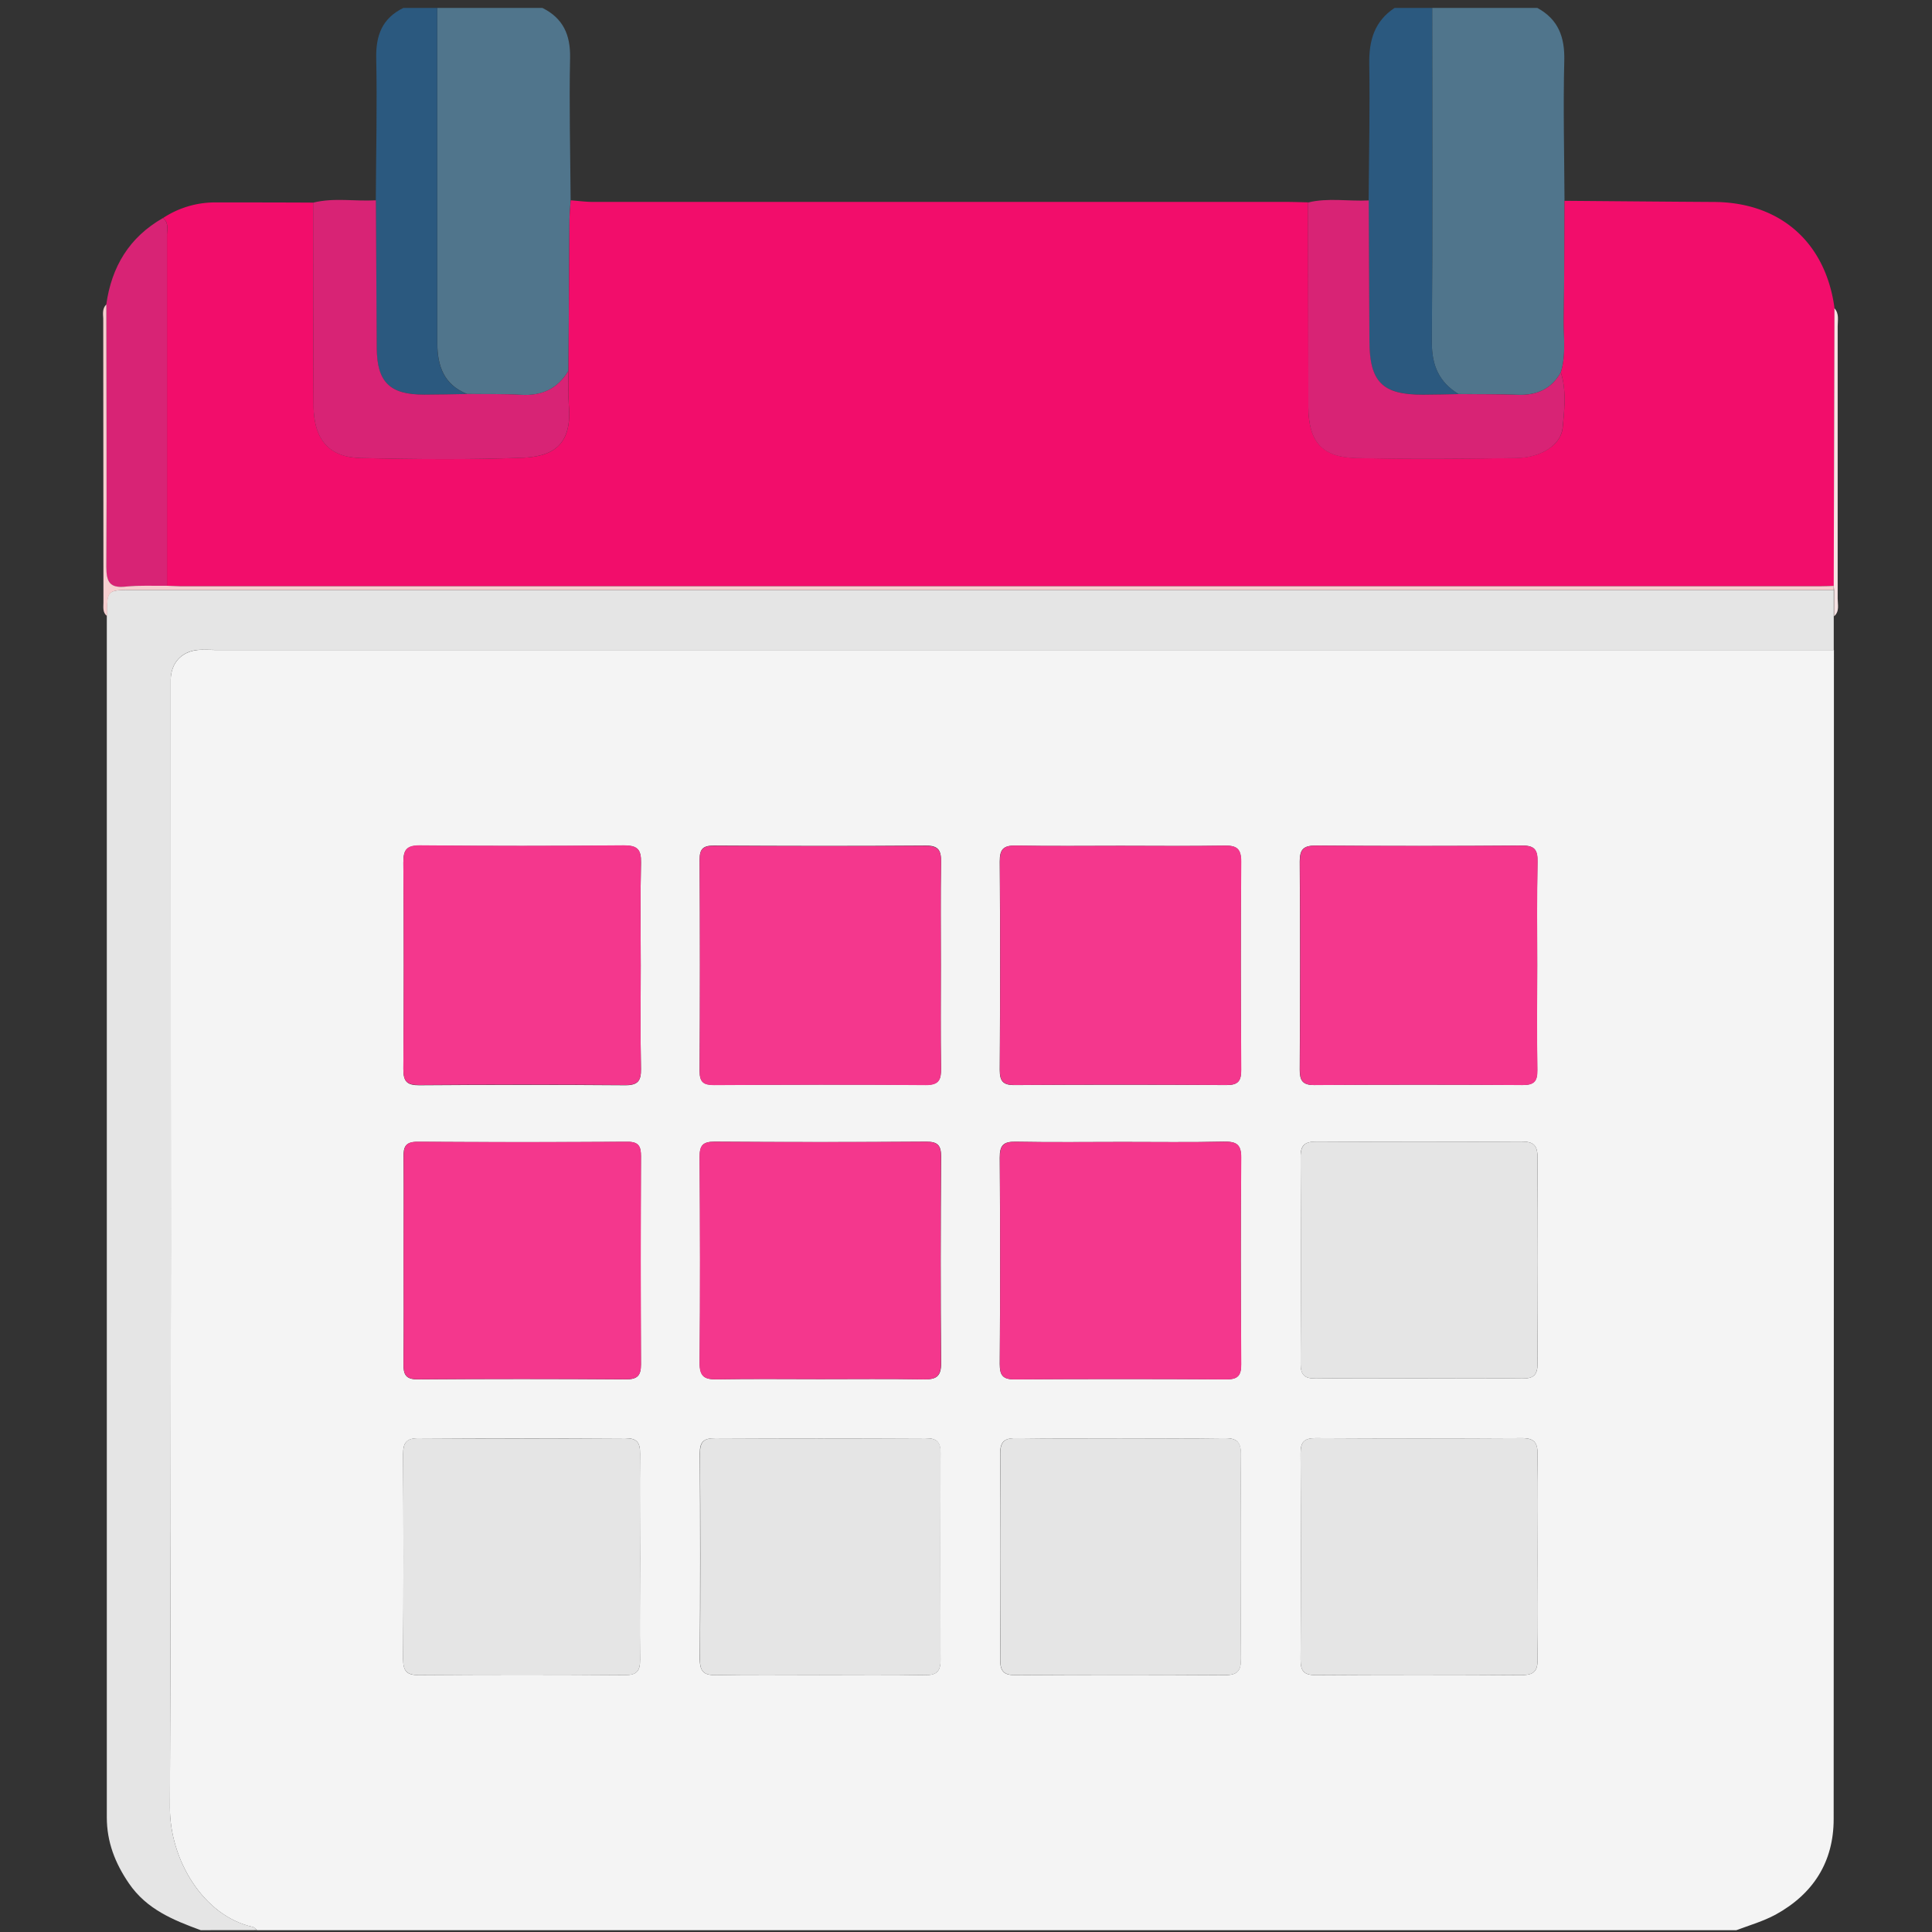 <?xml version="1.0" encoding="UTF-8"?> <svg xmlns="http://www.w3.org/2000/svg" id="Слой_1" data-name="Слой 1" viewBox="0 0 595.28 595.28"><rect x="0" y="0" width="595.28" height="595.28" fill="#333333" stroke="none"/> <defs> <style>.cls-1{fill:#f4f4f4;}.cls-2{fill:#e5e5e5;}.cls-3{fill:#50758c;}.cls-4{fill:#2b597f;}.cls-5{fill:#f4378d;}.cls-6{fill:#f20d6b;}.cls-7{fill:#f6e2e3;}.cls-8{fill:#d82375;}.cls-9{fill:#f6cfd0;}</style> </defs> <path class="cls-1" d="M535,594.72H79.21c-.45-.35-.84-.91-1.34-1C62.64,590.33,52.29,573,52.35,556.89c.46-114.66.24-229.32.24-344,0-1.15,0-2.31,0-3.47.11-5.12,3.26-8.63,8.34-9.14,1.72-.17,3.47,0,5.2,0H565.06q0,180.11-.08,360.21c0,13.08-6.18,23-17.88,29.43C543.23,592,539.06,593.2,535,594.72ZM289.89,297.41c0-10.59-.11-21.18.06-31.77.06-3.55-.7-5.15-4.73-5.11-21.76.17-43.52.13-65.28,0-3.19,0-4.39.93-4.37,4.26q.18,32.64,0,65.28c0,3.38,1.27,4.22,4.41,4.21,21.76-.09,43.52-.15,65.28,0,4.09,0,4.74-1.67,4.69-5.16C289.78,318.6,289.89,308,289.89,297.41Zm55.4-36.8c-10.79,0-21.57.13-32.35-.07-3.78-.07-4.94,1.13-4.91,4.94.17,21.38.14,42.75,0,64.13,0,3.4.88,4.74,4.52,4.72q32.64-.21,65.28,0c3.57,0,4.6-1.16,4.58-4.65-.13-21.37-.17-42.75,0-64.12,0-4.3-1.59-5.1-5.4-5C366.47,260.74,355.88,260.61,345.29,260.61ZM197.42,297.54c0-10.58-.16-21.17.08-31.76.09-4-1.14-5.29-5.21-5.25q-31.47.27-62.95,0c-4.21,0-5.09,1.48-5.06,5.34q.24,31.75,0,63.52c0,3.76,1,5,4.85,5q31.76-.24,63.52,0c3.91,0,4.9-1.36,4.84-5C197.29,318.72,197.42,308.13,197.42,297.54Zm276.22-.17c0-10.59-.12-21.18.07-31.76.07-3.6-.73-5.12-4.73-5.08q-31.75.25-63.52,0c-3.72,0-5,1-5,4.92.17,21.36.13,42.73,0,64.1,0,3.36.83,4.79,4.5,4.77q32.06-.21,64.1,0c3.55,0,4.65-1.11,4.59-4.62C473.52,318.93,473.64,308.15,473.64,297.37ZM252.74,424.93c10.59,0,21.19-.12,31.78.07,3.75.07,5.5-.67,5.46-5-.2-21.19-.16-42.38,0-63.56,0-3.45-.94-4.69-4.55-4.67q-32.64.23-65.29,0c-3.61,0-4.57,1.2-4.55,4.65.13,21.19.18,42.38,0,63.57,0,4.29,1.64,5.07,5.42,5C231.55,424.8,242.15,424.93,252.74,424.93Zm93.11-73.08c-11,0-22,.14-32.93-.07-3.8-.08-4.92,1.14-4.89,4.92q.24,31.79,0,63.56c0,3.4.87,4.76,4.52,4.74q32.65-.21,65.3,0c3.59,0,4.58-1.22,4.56-4.68-.13-21.19-.18-42.38,0-63.56.05-4.33-1.63-5.06-5.4-5C366.66,352,356.26,351.85,345.85,351.85Zm-93.4,164.21c10.78,0,21.56-.12,32.34.07,3.71.07,5.06-1,5-4.89q-.22-31.77,0-63.54c0-3.62-1.33-4.59-4.75-4.57q-32.34.17-64.69,0c-3.44,0-4.75,1-4.73,4.59q.2,31.77,0,63.54c0,3.87,1.36,4.94,5,4.87C231.27,515.94,241.86,516.06,252.45,516.06Zm92.69-72.88c-10.59,0-21.18.1-31.77-.06-3.49-.05-5.23.65-5.2,4.72.17,21.17.13,42.35,0,63.53,0,3.41.95,4.78,4.57,4.76q32.34-.2,64.69,0c3.84,0,4.93-1.31,4.91-5-.14-21-.18-42,0-63,0-4.3-1.7-5.11-5.47-5C366.32,443.3,355.73,443.18,345.14,443.18ZM124.36,387.83c0,10.78.09,21.56-.06,32.34,0,3.28.61,4.86,4.4,4.84q32.06-.24,64.11,0c3.49,0,4.69-1.06,4.67-4.61q-.19-32.06,0-64.12c0-3.07-.7-4.49-4.15-4.47q-32.35.19-64.7,0c-3.87,0-4.35,1.67-4.3,4.86C124.44,367,124.36,377.43,124.36,387.83Zm312.29,36.85c10.78,0,21.56-.1,32.34.06,3.43.05,4.77-1,4.75-4.58q-.19-31.77,0-63.54c0-3.86-1.33-4.91-5-4.89q-31.49.21-63,0c-3.68,0-5.07,1-5,4.88q.22,31.77,0,63.54c0,3.6,1.3,4.64,4.73,4.59C415.85,424.58,426.25,424.68,436.65,424.68ZM197.21,480.2c0-10.78-.1-21.56,0-32.34.05-3.43-1-4.76-4.58-4.74q-31.77.19-63.54,0c-3.85,0-4.91,1.33-4.88,5q.19,31.47,0,63c0,3.68,1,5.06,4.88,5q31.76-.24,63.53,0c3.6,0,4.65-1.3,4.59-4.74C197.1,501,197.21,490.6,197.21,480.2Zm276.46-.27c0-10.59-.12-21.18.07-31.77.06-3.67-1-5.08-4.87-5.05q-31.75.22-63.53,0c-3.59,0-4.63,1.27-4.61,4.72q.18,31.76,0,63.53c0,3.41.95,4.78,4.57,4.76q31.77-.2,63.54,0c3.84,0,5-1.3,4.9-5C473.55,500.73,473.67,490.33,473.67,479.93Z"></path> <path class="cls-2" d="M61.85,594.72c-8.47-3.11-16.66-6.42-22.12-14.41-4.27-6.24-6.82-12.78-6.82-20.36q0-185.06,0-370.11c0-8.07,0-8.07,8-8.07h524.1c0,2.7,0,5.4,0,8.09q0,5.2,0,10.39H66.14c-1.73,0-3.48-.13-5.2,0-5.08.51-8.23,4-8.34,9.14,0,1.16,0,2.32,0,3.47,0,114.66.22,229.32-.24,344C52.29,573,62.64,590.33,77.87,593.7c.5.11.89.67,1.34,1Z"></path> <path class="cls-3" d="M167.12,2.44c6.4,3.19,8.68,8.29,8.53,15.44-.31,14.61.07,29.23.17,43.85-.13,2.1-.35,4.2-.37,6.31q-.19,23.13-.32,46.24c-3.3,5.49-8.12,7.74-14.49,7.37-5.56-.33-11.14-.19-16.7-.26-7.14-2.83-9.18-8.64-9.18-15.65l0-103.3Z"></path> <path class="cls-3" d="M473.67,2.44c6.47,3.51,8.49,9,8.31,16.2-.36,14.4,0,28.82.07,43.23C482,74,482,86,481.8,98.13c-.09,5.53.81,11.13-.88,16.59-2.93,5.2-7.47,7.15-13.32,6.91-6.07-.24-12.15-.16-18.22-.22-5.94-3.63-8.24-8.79-8.2-15.85.24-34.37.11-68.75.1-103.12Z"></path> <path class="cls-4" d="M441.28,2.44c0,34.37.14,68.75-.1,103.12,0,7.06,2.26,12.22,8.2,15.85-3.66.06-7.31.17-11,.18-12.5,0-16.41-3.92-16.47-16.54q-.12-21.66-.21-43.31c.09-14,.42-28.08.19-42.11-.11-7.18,1.6-13.08,7.8-17.19Z"></path> <path class="cls-4" d="M134.73,2.44l0,103.3c0,7,2,12.82,9.18,15.65-4.41.07-8.82.19-13.22.19-10.66,0-14.57-3.84-14.64-14.44q-.15-22.71-.26-45.43c.08-14.59.43-29.18.13-43.76-.15-7.09,1.87-12.34,8.37-15.51Z"></path> <path class="cls-5" d="M289.89,297.41c0,10.6-.11,21.19.06,31.78.05,3.49-.6,5.19-4.69,5.16-21.76-.19-43.52-.13-65.28,0-3.14,0-4.43-.83-4.41-4.21q.18-32.64,0-65.28c0-3.33,1.18-4.28,4.37-4.26,21.76.1,43.52.14,65.28,0,4,0,4.79,1.56,4.73,5.11C289.78,276.23,289.89,286.82,289.89,297.41Z"></path> <path class="cls-5" d="M345.29,260.61c10.59,0,21.18.13,31.77-.07,3.81-.08,5.44.72,5.4,5-.2,21.37-.16,42.75,0,64.12,0,3.49-1,4.67-4.58,4.65q-32.64-.21-65.28,0c-3.64,0-4.54-1.32-4.52-4.72.12-21.38.15-42.75,0-64.13,0-3.81,1.13-5,4.91-4.94C323.72,260.74,334.5,260.61,345.29,260.61Z"></path> <path class="cls-5" d="M197.42,297.54c0,10.59-.13,21.18.07,31.77.06,3.67-.93,5.06-4.84,5q-31.76-.25-63.52,0c-3.84,0-4.88-1.2-4.85-5q.24-31.75,0-63.52c0-3.86.85-5.38,5.06-5.34q31.47.3,62.95,0c4.07,0,5.3,1.23,5.21,5.25C197.26,276.37,197.42,287,197.42,297.54Z"></path> <path class="cls-5" d="M473.64,297.37c0,10.78-.12,21.56.07,32.34.06,3.51-1,4.64-4.59,4.62q-32.06-.21-64.1,0c-3.67,0-4.51-1.41-4.5-4.77.11-21.37.15-42.74,0-64.1,0-3.87,1.24-4.94,5-4.92q31.76.21,63.52,0c4,0,4.8,1.48,4.73,5.08C473.52,276.19,473.64,286.78,473.64,297.37Z"></path> <path class="cls-5" d="M252.74,424.93c-10.59,0-21.19-.13-31.78.07-3.78.07-5.46-.71-5.42-5,.2-21.19.15-42.38,0-63.57,0-3.45.94-4.67,4.55-4.65q32.64.23,65.29,0c3.61,0,4.57,1.22,4.55,4.67-.13,21.18-.17,42.37,0,63.56,0,4.32-1.71,5.06-5.46,5C273.93,424.81,263.33,424.93,252.74,424.93Z"></path> <path class="cls-5" d="M345.85,351.85c10.41,0,20.81.14,31.21-.07,3.77-.08,5.45.65,5.4,5-.21,21.18-.16,42.37,0,63.56,0,3.46-1,4.7-4.56,4.68q-32.65-.21-65.3,0c-3.65,0-4.54-1.34-4.52-4.74q.18-31.77,0-63.56c0-3.78,1.09-5,4.89-4.92C323.89,352,334.88,351.85,345.85,351.85Z"></path> <path class="cls-2" d="M252.45,516.06c-10.59,0-21.18-.12-31.77.07-3.68.07-5.07-1-5-4.87q.23-31.77,0-63.54c0-3.6,1.29-4.61,4.73-4.59q32.34.17,64.69,0c3.42,0,4.77.95,4.75,4.57q-.19,31.77,0,63.54c0,3.85-1.32,5-5,4.89C274,515.94,263.23,516.06,252.45,516.06Z"></path> <path class="cls-2" d="M345.14,443.18c10.59,0,21.18.12,31.77-.06,3.77-.07,5.51.74,5.47,5-.2,21-.16,42,0,63,0,3.71-1.07,5-4.91,5q-32.34-.23-64.69,0c-3.62,0-4.58-1.35-4.57-4.76.11-21.18.15-42.36,0-63.53,0-4.07,1.71-4.77,5.2-4.72C324,443.28,334.55,443.18,345.14,443.18Z"></path> <path class="cls-5" d="M124.36,387.83c0-10.4.08-20.8,0-31.19,0-3.19.43-4.89,4.3-4.86q32.35.24,64.7,0c3.45,0,4.17,1.4,4.15,4.47q-.14,32.07,0,64.12c0,3.55-1.18,4.63-4.67,4.61q-32.06-.18-64.11,0c-3.79,0-4.44-1.56-4.4-4.84C124.45,409.39,124.36,398.61,124.36,387.83Z"></path> <path class="cls-2" d="M436.65,424.68c-10.4,0-20.8-.1-31.19.06-3.43.05-4.75-1-4.73-4.59q.19-31.77,0-63.54c0-3.87,1.36-4.9,5-4.88q31.47.21,63,0c3.69,0,5,1,5,4.89q-.23,31.77,0,63.54c0,3.61-1.32,4.63-4.75,4.58C458.21,424.58,447.43,424.68,436.65,424.68Z"></path> <path class="cls-2" d="M197.21,480.2c0,10.4-.11,20.8,0,31.19.06,3.44-1,4.76-4.59,4.74q-31.77-.2-63.53,0c-3.87,0-4.91-1.36-4.88-5q.19-31.49,0-63c0-3.7,1-5.06,4.88-5q31.77.22,63.54,0c3.61,0,4.63,1.31,4.58,4.74C197.11,458.64,197.21,469.42,197.21,480.2Z"></path> <path class="cls-2" d="M473.67,479.93c0,10.4-.12,20.8.07,31.19.07,3.72-1.06,5-4.9,5q-31.77-.23-63.54,0c-3.62,0-4.58-1.35-4.57-4.76q.16-31.77,0-63.53c0-3.45,1-4.74,4.61-4.72q31.77.19,63.53,0c3.89,0,4.93,1.38,4.87,5.05C473.55,458.75,473.67,469.34,473.67,479.93Z"></path> <path class="cls-6" d="M480.92,114.72c1.69-5.46.79-11.06.88-16.59C482,86,482,74,482.05,61.87c15.37.12,30.73.27,46.1.36,20.39.12,34.4,12.47,37.1,32.77q-.11,42.77-.22,85.52c-1.35,0-2.7.11-4,.11H55.45c-1.34,0-2.69-.09-4-.14q0-54,0-107.95c0-1.84.64-3.91-1.22-5.36a29.11,29.11,0,0,1,15.7-4.81c10.19,0,20.38,0,30.58.06,0,20.82,0,41.64.11,62.45.05,10.46,4.69,16,14.51,16.24,16.57.37,33.17.54,49.72-.08,8.53-.32,15.43-3.16,14.45-15.77-.29-3.65-.12-7.32-.15-11q.15-23.11.32-46.24c0-2.11.24-4.21.37-6.31,2.3.17,4.59.49,6.88.49q106.7,0,213.38,0c2.31,0,4.62.09,6.93.13q.06,31.44.11,62.88c0,10.67,4.07,15.61,14.52,15.87,16.52.4,33.07.29,49.6,0,7.71-.12,13.73-4.06,14.24-9.36C482,126.15,482.69,120.35,480.92,114.72Z"></path> <path class="cls-7" d="M565,180.52q.11-42.77.22-85.52c1.51,1.62,1,3.63,1,5.49q0,42,0,84c0,1.84.63,3.89-1.11,5.4,0-2.69,0-5.39,0-8.09Z"></path> <path class="cls-8" d="M175.13,114.28c0,3.67-.14,7.34.15,11,1,12.61-5.92,15.45-14.45,15.77-16.55.62-33.15.45-49.72.08-9.82-.21-14.46-5.78-14.51-16.24-.1-20.81-.08-41.63-.11-62.45,6.39-1.6,12.89-.35,19.33-.72q.14,22.71.26,45.43c.07,10.6,4,14.46,14.64,14.44,4.4,0,8.81-.12,13.22-.19,5.56.07,11.14-.07,16.7.26C167,122,171.83,119.77,175.13,114.28Z"></path> <path class="cls-8" d="M50.21,67.18c1.86,1.45,1.22,3.52,1.22,5.36q0,54,0,108c-4.24.06-8.5-.19-12.69.25-4.94.53-6-1.39-6-6.1.2-26.94.06-53.88,0-80.83C34.37,82.17,39.85,73.08,50.21,67.18Z"></path> <path class="cls-9" d="M32.77,93.81c0,27,.16,53.89,0,80.83,0,4.71,1.06,6.63,6,6.1,4.19-.44,8.45-.19,12.69-.25,1.34,0,2.69.14,4,.14H561c1.34,0,2.69-.07,4-.11l0,1.25H41c-8,0-8,0-8,8.07-1.46-1.12-1.13-2.74-1.13-4.24q0-43.72-.06-87.46C31.73,96.63,31.51,95,32.77,93.81Z"></path> <path class="cls-8" d="M480.92,114.72c1.77,5.63,1.09,11.43.56,17.06-.51,5.3-6.53,9.24-14.24,9.36-16.53.27-33.08.38-49.6,0-10.45-.26-14.51-5.2-14.52-15.87q-.06-31.44-.11-62.88c6.2-1.51,12.48-.32,18.72-.63q.09,21.66.21,43.31c.06,12.62,4,16.56,16.47,16.54,3.66,0,7.31-.12,11-.18,6.07.06,12.15,0,18.22.22C473.45,121.87,478,119.92,480.92,114.72Z"></path> </svg> 